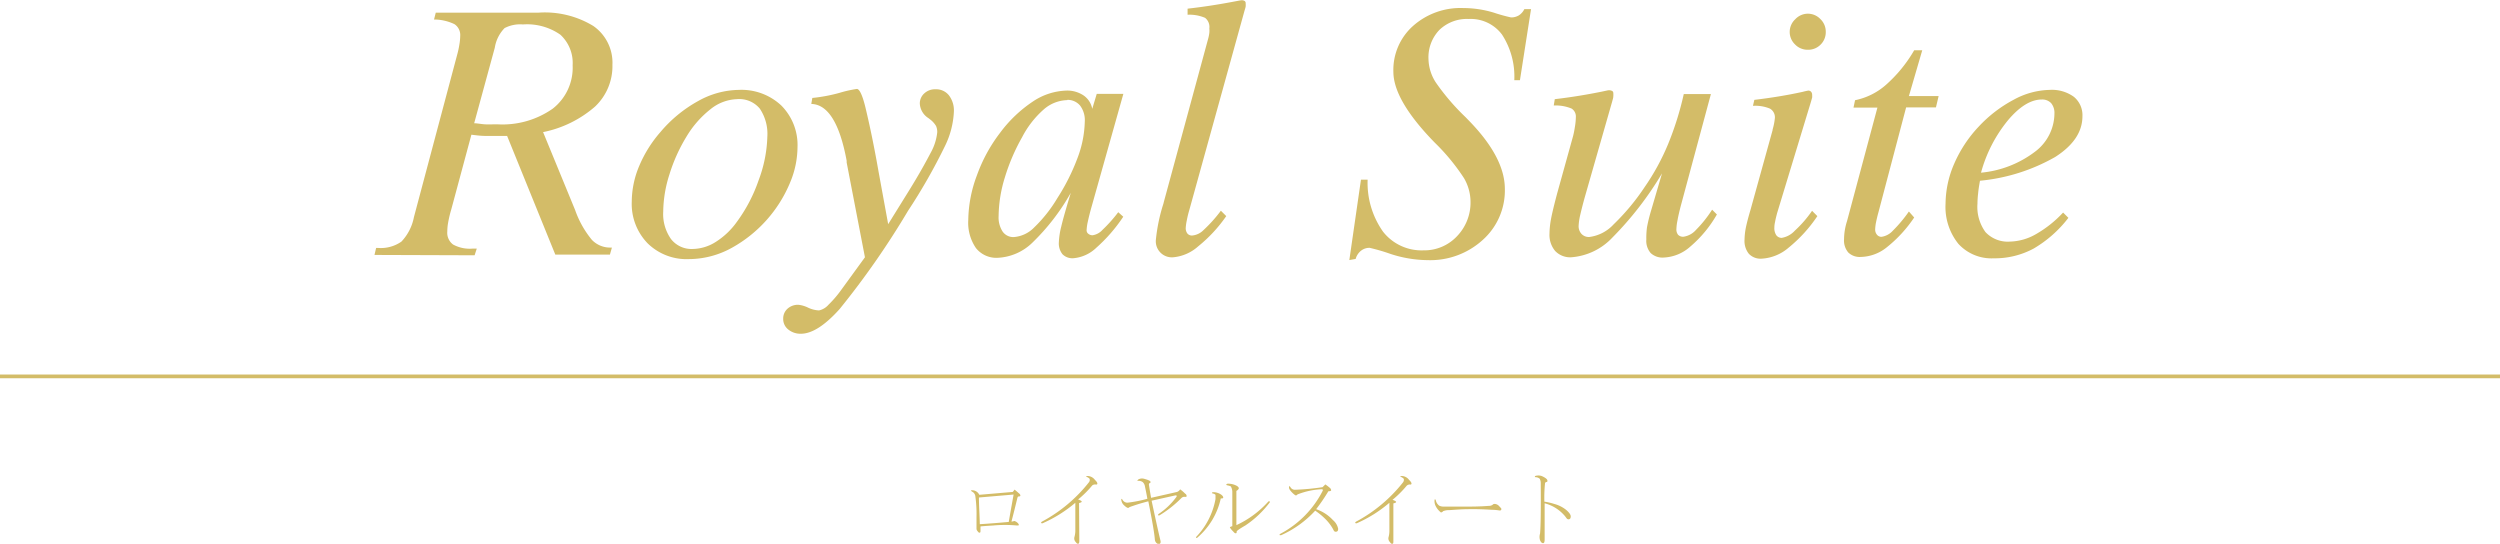 <svg xmlns="http://www.w3.org/2000/svg" viewBox="0 0 288.4 62.73"><defs><style>.cls-1,.cls-2{fill:#d3bc68;}.cls-1{stroke:#d3bc68;stroke-miterlimit:10;stroke-width:0.43px;}</style></defs><g id="レイヤー_2" data-name="レイヤー 2"><g id="レイヤ_1" data-name="レイヤ− 1"><line class="cls-1" y1="43.42" x2="288.4" y2="43.42"/><path class="cls-2" d="M43.2,29.41l.19-.81h.2a4.13,4.13,0,0,0,2.72-.73,5.64,5.64,0,0,0,1.44-2.82l5-18.78A9.71,9.71,0,0,0,53,5.1a6.22,6.22,0,0,0,.09-.94,1.5,1.5,0,0,0-.66-1.37,5.46,5.46,0,0,0-2.36-.54l.2-.79H62.13A10.74,10.74,0,0,1,68.45,3a5.16,5.16,0,0,1,2.2,4.48,6.41,6.41,0,0,1-2,4.81,13,13,0,0,1-6,2.95l3.7,9a11.17,11.17,0,0,0,1.93,3.43,2.91,2.91,0,0,0,2.16.89h.15l-.23.81H64.06L58.5,15.68h-.88c-.56,0-1.09,0-1.61,0s-1.06-.07-1.63-.14l-2.31,8.58a13.6,13.6,0,0,0-.37,1.54,6,6,0,0,0-.1,1.05,1.68,1.68,0,0,0,.67,1.5,4,4,0,0,0,2.23.47H55l-.25.77ZM54.7,14.22c.36,0,.77.09,1.2.12s.92,0,1.46,0a10.08,10.08,0,0,0,6.41-1.81,6,6,0,0,0,2.29-5A4.43,4.43,0,0,0,64.64,4a6.71,6.71,0,0,0-4.32-1.18,3.88,3.88,0,0,0-2.11.42,4.17,4.17,0,0,0-1.13,2.26Z"/><path class="cls-2" d="M72.88,23.27a10.68,10.68,0,0,1,.85-4.1,14.43,14.43,0,0,1,2.46-3.94,15.41,15.41,0,0,1,4.36-3.58,9.83,9.83,0,0,1,4.68-1.28,6.71,6.71,0,0,1,4.91,1.81A6.46,6.46,0,0,1,92,17a10.67,10.67,0,0,1-.83,4,15.29,15.29,0,0,1-6.75,7.59,10.29,10.29,0,0,1-4.92,1.3,6.42,6.42,0,0,1-4.78-1.81A6.52,6.52,0,0,1,72.88,23.27ZM85,11.44a5.12,5.12,0,0,0-3,1.13,11.55,11.55,0,0,0-2.83,3.23,19.11,19.11,0,0,0-1.94,4.31,14.48,14.48,0,0,0-.72,4.29,5,5,0,0,0,.9,3.18,3,3,0,0,0,2.53,1.14,5.08,5.08,0,0,0,2.64-.82A8.69,8.69,0,0,0,85,25.6a17.9,17.9,0,0,0,2.52-4.82,15.37,15.37,0,0,0,1-5,5.22,5.22,0,0,0-.87-3.25A3.08,3.08,0,0,0,85,11.44Z"/><path class="cls-2" d="M99.78,29.68,97.67,18.74s0-.12,0-.2c-.8-4.31-2.16-6.5-4.08-6.55l.12-.69a18.66,18.66,0,0,0,3.14-.59,13.93,13.93,0,0,1,2-.45c.3,0,.65.73,1,2.19s.9,3.91,1.5,7.35l1.11,6.06,2.34-3.77c1.19-1.91,2-3.39,2.55-4.44a6.18,6.18,0,0,0,.77-2.38,1.71,1.71,0,0,0-.14-.74,2.69,2.69,0,0,0-.69-.76l-.18-.14a2.12,2.12,0,0,1-1-1.68,1.55,1.55,0,0,1,.52-1.18,1.81,1.81,0,0,1,1.3-.47,1.88,1.88,0,0,1,1.54.7,2.87,2.87,0,0,1,.57,1.88,10,10,0,0,1-1,3.91,65.83,65.83,0,0,1-4.29,7.53,95.45,95.45,0,0,1-7.89,11.33Q94.3,38.5,92.39,38.5A2.22,2.22,0,0,1,90.92,38a1.54,1.54,0,0,1-.57-1.23,1.51,1.51,0,0,1,.5-1.16,1.8,1.8,0,0,1,1.26-.45,3.37,3.37,0,0,1,1.09.32,3.27,3.27,0,0,0,1.28.33,2,2,0,0,0,1.09-.65,12.75,12.75,0,0,0,1.49-1.74Z"/><path class="cls-2" d="M129.58,25a18.3,18.3,0,0,1-3.11,3.58,4.35,4.35,0,0,1-2.66,1.21,1.61,1.61,0,0,1-1.24-.46,2,2,0,0,1-.42-1.39,8.85,8.85,0,0,1,.28-1.82c.19-.81.56-2.11,1.1-3.88A25.19,25.19,0,0,1,119.09,28a6.14,6.14,0,0,1-4,1.74,3,3,0,0,1-2.51-1.13,5.15,5.15,0,0,1-.88-3.23,15.11,15.11,0,0,1,1-5.16,18.07,18.07,0,0,1,2.67-4.9,15.21,15.21,0,0,1,3.83-3.64A7.33,7.33,0,0,1,123,10.45a3.38,3.38,0,0,1,2,.56,2.4,2.4,0,0,1,1,1.55l.52-1.73h3.07l-3.66,13c-.19.67-.33,1.23-.43,1.7a5.57,5.57,0,0,0-.15,1.06.5.5,0,0,0,.2.38.75.75,0,0,0,.49.17,1.92,1.92,0,0,0,1.15-.63A16.35,16.35,0,0,0,129,24.48Zm-6.46-13.45a4.28,4.28,0,0,0-2.71,1.07,11,11,0,0,0-2.5,3.21,22.86,22.86,0,0,0-2,4.67,15.63,15.63,0,0,0-.71,4.42,3,3,0,0,0,.46,1.79,1.5,1.5,0,0,0,1.27.64,3.66,3.66,0,0,0,2.36-1.1,16.09,16.09,0,0,0,2.69-3.4,24,24,0,0,0,2.34-4.67,12.57,12.57,0,0,0,.82-4.13,2.8,2.8,0,0,0-.54-1.87A1.88,1.88,0,0,0,123.12,11.52Z"/><path class="cls-2" d="M141.46,24.93a16.54,16.54,0,0,1-3.24,3.49,5,5,0,0,1-2.88,1.26,1.85,1.85,0,0,1-2-2,20.1,20.1,0,0,1,.87-4.18l.06-.24,5.13-18.89a5,5,0,0,0,.11-.59,3.13,3.13,0,0,0,0-.5,1.34,1.34,0,0,0-.49-1.22A4.56,4.56,0,0,0,137,1.7L137,1c1.79-.2,3.59-.48,5.42-.83.48-.09.75-.14.81-.14a.6.6,0,0,1,.36.09.3.3,0,0,1,.11.26,2.75,2.75,0,0,1,0,.38,3.45,3.45,0,0,1-.12.43l-6.37,23a12.31,12.31,0,0,0-.31,1.28,5.58,5.58,0,0,0-.11.77,1,1,0,0,0,.19.7.67.67,0,0,0,.54.23,2.1,2.1,0,0,0,1.32-.63,16.33,16.33,0,0,0,2-2.23Z"/><path class="cls-2" d="M155.66,30,157,20.73l.77,0a9.75,9.75,0,0,0,1.78,6,5.65,5.65,0,0,0,4.67,2.15,5.16,5.16,0,0,0,3.86-1.63,5.59,5.59,0,0,0,1.56-4,5.46,5.46,0,0,0-.76-2.71,23.9,23.9,0,0,0-3.28-4l-.16-.16q-4.69-4.83-4.7-8.09A6.8,6.8,0,0,1,163,3,8.24,8.24,0,0,1,168.83.93a12.06,12.06,0,0,1,3.53.54,19.13,19.13,0,0,0,1.95.54,1.69,1.69,0,0,0,.91-.24,1.78,1.78,0,0,0,.63-.72h.77l-1.28,8.2h-.65A8.9,8.9,0,0,0,173.28,4a4.5,4.5,0,0,0-3.84-1.81,4.58,4.58,0,0,0-3.39,1.26,4.56,4.56,0,0,0-1.26,3.37,5.16,5.16,0,0,0,.85,2.7,26.16,26.16,0,0,0,3.43,4l.27.28q4.26,4.32,4.26,8a7.65,7.65,0,0,1-2.53,5.86,9,9,0,0,1-6.36,2.35,14.15,14.15,0,0,1-4.28-.71,22.05,22.05,0,0,0-2.43-.71,1.55,1.55,0,0,0-1,.34,1.8,1.8,0,0,0-.61.94Z"/><path class="cls-2" d="M179.24,12.17l.12-.73q2.67-.31,5.43-.87c.47-.1.73-.16.79-.16a.81.81,0,0,1,.39.08.26.26,0,0,1,.14.22,2.27,2.27,0,0,1,0,.42c0,.17-.07.35-.12.55l-3.19,11.14q-.31,1.13-.51,2a6.89,6.89,0,0,0-.18,1.22,1.31,1.31,0,0,0,.33.94,1.15,1.15,0,0,0,.89.36,4.59,4.59,0,0,0,2.81-1.45,25.65,25.65,0,0,0,3.6-4.33,26.44,26.44,0,0,0,2.66-4.86,35.59,35.59,0,0,0,1.84-5.85h3.13l-3.47,12.88c-.17.66-.3,1.21-.38,1.67a5.88,5.88,0,0,0-.13,1,1,1,0,0,0,.19.68.8.8,0,0,0,.62.23,2.39,2.39,0,0,0,1.45-.79,13.93,13.93,0,0,0,1.86-2.33l.55.55a13.92,13.92,0,0,1-3.06,3.7,4.91,4.91,0,0,1-3.07,1.27,2,2,0,0,1-1.51-.52,2.16,2.16,0,0,1-.5-1.57A9.13,9.13,0,0,1,190,26.2a18.66,18.66,0,0,1,.45-1.84L191.73,20a38.33,38.33,0,0,1-5.72,7.4,7.25,7.25,0,0,1-4.75,2.28,2.39,2.39,0,0,1-1.85-.72,2.87,2.87,0,0,1-.66-2,9.93,9.93,0,0,1,.17-1.67q.17-.93.72-3l1.83-6.59c.1-.39.17-.79.23-1.18a7.19,7.19,0,0,0,.09-1,1.08,1.08,0,0,0-.5-1A4.84,4.84,0,0,0,179.24,12.17Z"/><path class="cls-2" d="M202.22,12.21l.16-.69c1.92-.23,3.79-.53,5.6-.93a6.41,6.41,0,0,1,.63-.14.42.42,0,0,1,.32.14.52.52,0,0,1,.12.36,1.77,1.77,0,0,1,0,.3l-.12.43L205,24.61c-.1.39-.18.7-.23,1a2.84,2.84,0,0,0-.08.64,1.47,1.47,0,0,0,.22.88.76.76,0,0,0,.63.31,2.62,2.62,0,0,0,1.5-.82,13.48,13.48,0,0,0,2-2.3l.61.61a16.43,16.43,0,0,1-3.34,3.66,5.2,5.2,0,0,1-3.09,1.25,1.87,1.87,0,0,1-1.47-.56,2.36,2.36,0,0,1-.5-1.65,7.82,7.82,0,0,1,.14-1.31c.1-.5.28-1.21.55-2.12L204.49,15l0-.06a7.2,7.2,0,0,0,.26-1.32,1.15,1.15,0,0,0-.57-1.09A4.38,4.38,0,0,0,202.22,12.21Zm4.24-8.54a2,2,0,0,1,.64-1.45,2,2,0,0,1,1.43-.64A2,2,0,0,1,210,2.2a2,2,0,0,1,.62,1.47,2,2,0,0,1-.6,1.48,2,2,0,0,1-1.49.59,2,2,0,0,1-1.45-.61A2,2,0,0,1,206.46,3.67Z"/><path class="cls-2" d="M213.82,12.41l.18-.85a7.71,7.71,0,0,0,3.55-1.76,16.07,16.07,0,0,0,3.27-4h.93l-1.54,5.28h3.43l-.31,1.31h-3.44L216.7,24.48c-.12.43-.21.82-.28,1.16a5.15,5.15,0,0,0-.1.81.92.92,0,0,0,.21.63.66.66,0,0,0,.52.24,2.19,2.19,0,0,0,1.31-.71,15.75,15.75,0,0,0,1.85-2.21l.61.69a15.14,15.14,0,0,1-3.15,3.43,4.94,4.94,0,0,1-3,1.12,1.9,1.9,0,0,1-1.45-.51,2.13,2.13,0,0,1-.49-1.54,7,7,0,0,1,.34-2.07l3.51-13.11Z"/><path class="cls-2" d="M238,24.52l.61.61a13.9,13.9,0,0,1-4,3.54A9.46,9.46,0,0,1,230,29.8a5.18,5.18,0,0,1-4.08-1.67,6.79,6.79,0,0,1-1.48-4.66,11.7,11.7,0,0,1,1-4.59,14.79,14.79,0,0,1,2.81-4.26,15.28,15.28,0,0,1,4.06-3.12,9,9,0,0,1,4.14-1.13,4.32,4.32,0,0,1,2.78.79,2.74,2.74,0,0,1,1,2.25q0,2.7-3.16,4.71a21.6,21.6,0,0,1-8.66,2.73c-.1.55-.18,1.06-.22,1.52a10.73,10.73,0,0,0-.07,1.14,4.91,4.91,0,0,0,.93,3.27,3.52,3.52,0,0,0,2.82,1.09,6.31,6.31,0,0,0,3-.86A13.24,13.24,0,0,0,238,24.52Zm-9.45-4.6a12.16,12.16,0,0,0,6.17-2.39A5.56,5.56,0,0,0,237,13.1a1.76,1.76,0,0,0-.38-1.2,1.4,1.4,0,0,0-1.08-.42q-1.87,0-3.88,2.37A16.23,16.23,0,0,0,228.53,19.92Z"/><path class="cls-2" d="M112.65,61q0-.45,0-1.35a15.1,15.1,0,0,0-.14-2.45.76.76,0,0,0-.21-.38l-.22-.15c-.09-.05-.09-.09,0-.11a.9.9,0,0,1,.89.52l3.86-.33a3.17,3.17,0,0,0,.21-.27c.19.15.36.3.53.45a.32.32,0,0,1,.14.23c0,.08-.06.11-.18.11s-.13.07-.17.19c-.22.91-.44,1.81-.68,2.71a1,1,0,0,0,.32-.07.79.79,0,0,1,.36.19c.11.1.17.18.17.26s-.08.07-.24.07a14.58,14.58,0,0,0-2.69,0c-.85.05-1.35.09-1.49.11v.42c0,.2,0,.3-.11.3s-.13-.06-.24-.19A.41.41,0,0,1,112.65,61Zm3.72-.79c.18-1.05.37-2.11.56-3.16l-4,.34c0,1,.08,2,.1,3.08C114.18,60.4,115.28,60.31,116.37,60.21Z"/><path class="cls-2" d="M124.51,62.39c0,.23-.05.34-.15.34s-.16-.07-.28-.22a.58.58,0,0,1-.14-.53,2.94,2.94,0,0,0,.11-.68V58a15.3,15.3,0,0,1-3.79,2.37c-.19,0-.21-.06-.07-.19a17.26,17.26,0,0,0,5.41-4.52.45.45,0,0,0,.11-.37c0-.08-.13-.17-.32-.27s-.12-.08.07-.11a1.08,1.08,0,0,1,.85.45c.19.18.28.32.28.42s-.07.14-.21.11A.52.52,0,0,0,126,56a11.89,11.89,0,0,1-1.63,1.62c.52.18.55.31.11.41Z"/><path class="cls-2" d="M130.27,58.52a.17.17,0,0,1-.14.07c-.09,0-.25-.1-.46-.3a1,1,0,0,1-.32-.64c0-.13.05-.14.14,0a.65.65,0,0,0,.57.34,15.18,15.18,0,0,0,2.3-.45c-.09-.53-.19-1-.28-1.43a.84.84,0,0,0-.25-.49.8.8,0,0,0-.53-.15c-.12,0-.13,0,0-.15a.88.88,0,0,1,.71-.08c.47.13.71.24.71.34s0,.15-.11.15a.23.23,0,0,0-.07.19c.07.48.16,1,.25,1.51l3-.68a.72.72,0,0,0,.35-.3,3.87,3.87,0,0,1,.57.49.33.33,0,0,1,.18.3c0,.07-.09.1-.25.07a.49.49,0,0,0-.36.15,13,13,0,0,1-2.54,2c-.15,0-.18,0-.11-.15a8.09,8.09,0,0,0,2.09-2c.07-.13,0-.18-.14-.16l-2.73.61c.45,2.11.78,3.61,1,4.52.1.32,0,.48-.17.48s-.44-.18-.46-.56c-.05-.68-.3-2.13-.75-4.37-.68.18-1.27.35-1.77.53A3.65,3.65,0,0,0,130.27,58.52Z"/><path class="cls-2" d="M138.09,62.05c-.11,0-.15,0-.1-.11a8.52,8.52,0,0,0,2.23-4.37c0-.27,0-.43,0-.49a.6.6,0,0,0-.32-.15q-.17-.07,0-.15a1.58,1.58,0,0,1,1,.3c.14.11.21.21.21.31s-.09.11-.28.11A8.27,8.27,0,0,1,138.09,62.05Zm3.79-1.2c0-.05.1-.1.28-.15v-4a1.35,1.35,0,0,0-.14-.53c0-.07-.19-.13-.42-.18s-.13-.14,0-.19a2.11,2.11,0,0,1,1.1.26c.14.1.21.19.21.26s-.09.21-.28.31v3.95a11.33,11.33,0,0,0,3.71-2.75c.12,0,.17,0,.15.11a11.43,11.43,0,0,1-2.83,2.68c-.64.37-1,.61-1,.71s0,.19-.11.19-.17-.08-.31-.23A2.27,2.27,0,0,1,141.88,60.85Z"/><path class="cls-2" d="M152.89,55.88a5.34,5.34,0,0,1,.53.41.36.36,0,0,1,.14.27c0,.07-.11.11-.32.11a20.79,20.79,0,0,1-1.41,2.07A4.69,4.69,0,0,1,153.77,60a1.75,1.75,0,0,1,.6,1c0,.23-.09.34-.28.34s-.21-.12-.35-.37a5.17,5.17,0,0,0-.75-1,8,8,0,0,0-1.27-1.06,11.91,11.91,0,0,1-3.93,2.83c-.21,0-.25,0-.11-.15a11.49,11.49,0,0,0,4.92-5c0-.1,0-.15-.14-.15a8.67,8.67,0,0,0-2.79.6.22.22,0,0,1-.18.11c-.05,0-.15-.07-.32-.22-.35-.33-.51-.58-.46-.76s0-.13.14,0a.58.58,0,0,0,.53.33,27.8,27.8,0,0,0,3.19-.3Z"/><path class="cls-2" d="M160.74,62.39c0,.23,0,.34-.14.34s-.16-.07-.28-.22a.58.58,0,0,1-.14-.53,2.85,2.85,0,0,0,.1-.68V58a15.09,15.09,0,0,1-3.78,2.37c-.19,0-.22-.06-.07-.19a17.26,17.26,0,0,0,5.41-4.52.49.49,0,0,0,.11-.37c0-.08-.13-.17-.32-.27s-.12-.08.07-.11a1.08,1.08,0,0,1,.85.45c.19.18.28.32.28.42s-.07.14-.21.11a.52.52,0,0,0-.35.15,11.89,11.89,0,0,1-1.63,1.62c.52.18.55.31.1.41Z"/><path class="cls-2" d="M169.31,58.74c-.66,0-1.37.06-2.13.11a1.72,1.72,0,0,0-.7.12.4.4,0,0,1-.25.15s-.11-.08-.25-.23a2,2,0,0,1-.35-.49,1.26,1.26,0,0,1-.14-.71c0-.1.09-.12.14,0a1.06,1.06,0,0,0,.39.64,1.14,1.14,0,0,0,.56.11l2.87,0c1.2,0,2-.06,2.26-.08a.85.85,0,0,0,.46-.11.31.31,0,0,1,.22-.12.73.73,0,0,1,.56.27c.17.17.25.27.25.3s0,.21-.21.19a5.55,5.55,0,0,0-.89-.08Q170.54,58.71,169.31,58.74Z"/><path class="cls-2" d="M179.32,58.14a3.71,3.71,0,0,1,1.35.68c.35.3.53.55.53.75s-.08.34-.25.34-.22-.11-.39-.34a4.54,4.54,0,0,0-2.37-1.51v4.18q0,.42-.18.42c-.14,0-.26-.12-.35-.34a1.25,1.25,0,0,1,0-.76c.08-.85.1-2.77.08-5.75a1.2,1.2,0,0,0-.11-.57.71.71,0,0,0-.5-.19q-.14-.07,0-.15a1.26,1.26,0,0,1,.68,0,2.27,2.27,0,0,1,.49.26q.21.15.21.3c0,.08,0,.13-.14.15a.18.18,0,0,0-.14.19,15.56,15.56,0,0,0-.07,2.07A7.26,7.26,0,0,1,179.32,58.14Z"/></g></g></svg>